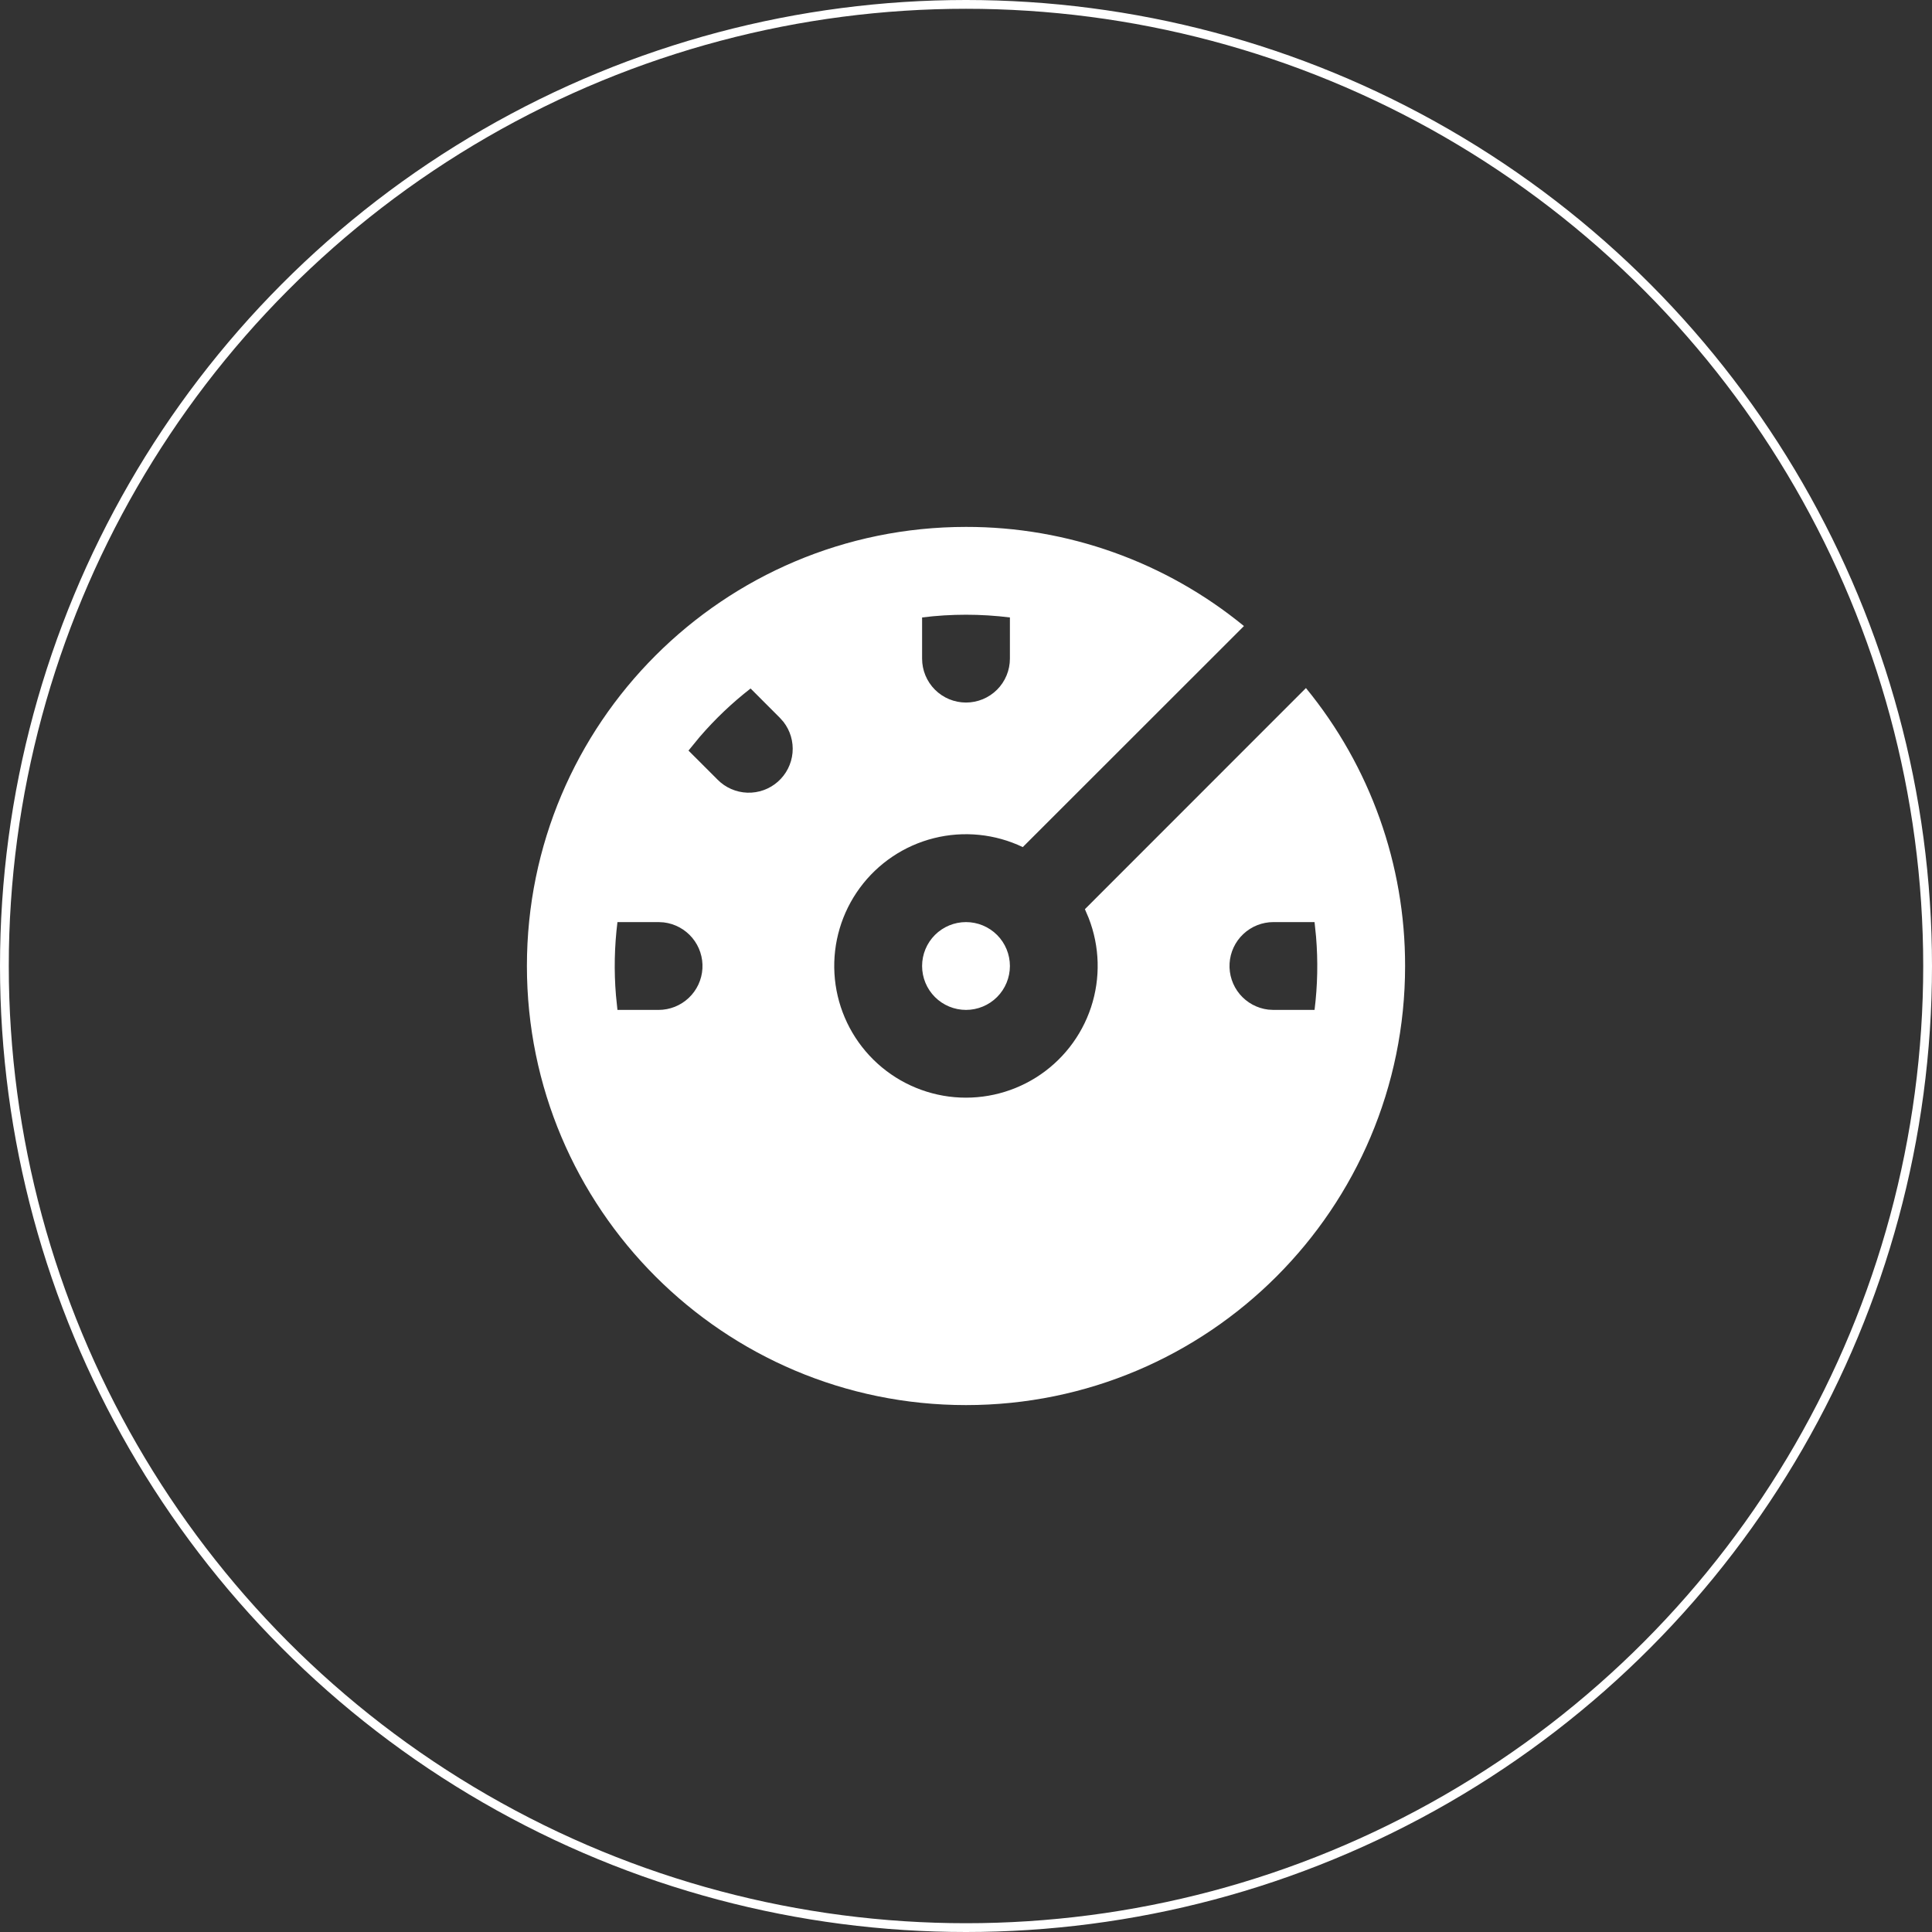 <svg width="110" height="110" viewBox="0 0 110 110" fill="none" xmlns="http://www.w3.org/2000/svg">
<rect x="0" y="0" width="110" height="110" fill="#333333" stroke="none"/>
<circle cx="55" cy="55" r="54.75" stroke="white" stroke-width="0.5"/>
<path fill-rule="evenodd" clip-rule="evenodd" d="M55 30C60.77 29.991 66.363 31.987 70.825 35.645L58.233 48.23C56.657 47.477 54.869 47.297 53.175 47.721C51.482 48.145 49.989 49.147 48.955 50.554C47.921 51.961 47.41 53.684 47.51 55.427C47.61 57.17 48.315 58.823 49.504 60.102C50.692 61.381 52.29 62.205 54.021 62.433C55.752 62.66 57.508 62.276 58.986 61.348C60.465 60.419 61.573 59.004 62.12 57.346C62.667 55.688 62.618 53.891 61.983 52.265L61.77 51.765L74.355 39.175C78.013 43.637 80.009 49.23 80 55C80 68.808 68.808 80 55 80C41.193 80 30 68.808 30 55C30 41.193 41.193 30 55 30ZM37.5 52.5H35.155C34.983 53.885 34.954 55.284 35.07 56.675L35.155 57.5H37.5C38.137 57.499 38.75 57.255 39.213 56.818C39.677 56.38 39.956 55.783 39.993 55.147C40.03 54.51 39.823 53.884 39.414 53.395C39.005 52.907 38.425 52.593 37.792 52.517L37.5 52.5ZM74.845 52.5H72.5C71.863 52.501 71.25 52.745 70.787 53.182C70.323 53.62 70.044 54.217 70.007 54.853C69.97 55.49 70.177 56.116 70.586 56.605C70.995 57.093 71.575 57.407 72.207 57.483L72.5 57.5H74.845C75.018 56.115 75.046 54.716 74.93 53.325L74.845 52.5ZM55 52.5C55.663 52.5 56.299 52.763 56.768 53.232C57.237 53.701 57.5 54.337 57.5 55C57.5 55.663 57.237 56.299 56.768 56.768C56.299 57.237 55.663 57.5 55 57.5C54.337 57.5 53.701 57.237 53.232 56.768C52.763 56.299 52.5 55.663 52.5 55C52.5 54.337 52.763 53.701 53.232 53.232C53.701 52.763 54.337 52.5 55 52.5ZM42.735 39.2C41.679 40.021 40.708 40.946 39.835 41.96L39.2 42.735L40.858 44.392C41.306 44.846 41.911 45.11 42.549 45.132C43.186 45.153 43.808 44.931 44.286 44.509C44.765 44.087 45.064 43.499 45.123 42.864C45.182 42.228 44.995 41.595 44.602 41.093L44.392 40.858L42.735 39.2ZM55 35C54.164 35 53.329 35.051 52.5 35.155V37.5C52.5 38.163 52.763 38.799 53.232 39.268C53.701 39.737 54.337 40 55 40C55.663 40 56.299 39.737 56.768 39.268C57.237 38.799 57.5 38.163 57.5 37.5V35.155C56.671 35.052 55.836 35 55 35Z" fill="white"/>
</svg>

